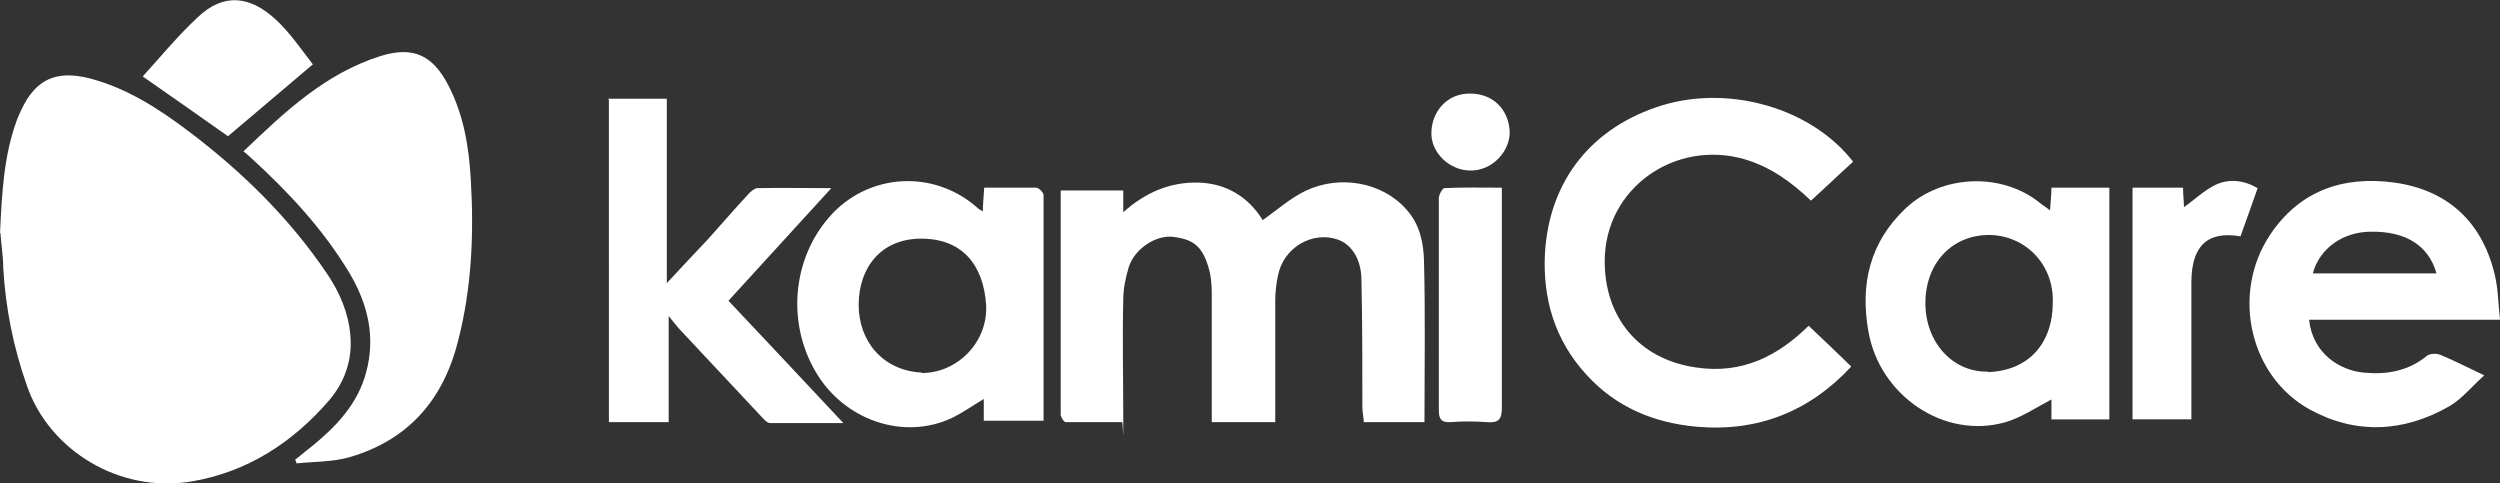 <?xml version="1.0" encoding="UTF-8"?>
<svg xmlns="http://www.w3.org/2000/svg" id="Layer_1" data-name="Layer 1" version="1.1" viewBox="0 0 539.5 104.3">
  <rect x="0" y="0" width="539.5" height="104.3" fill="#333333" stroke="none"/>
  <defs>
    <style>
      .cls-1 {
        fill: #fff;
        stroke-width: 0px;
      }
    </style>
  </defs>
  <path class="cls-1" d="M0,50.4c.4-8.6.8-16.5,3.5-24.1.3-.9.7-1.7,1.1-2.6,3.1-6.6,7.5-8.6,14.7-6.8,8.1,2.1,15,6.6,21.5,11.5,11.5,8.7,21.7,18.7,29.8,30.7,2.7,4,4.6,8.4,5,13.2.5,5.3-1.2,10.1-4.5,14-7.9,9.2-17.8,15.6-29.8,17.6-15.5,2.6-30.7-6.7-35.5-20.7-2.9-8.2-4.6-16.7-5.1-25.4,0-2.7-.5-5.4-.6-7.5h-.1Z"></path>
  <path class="cls-1" d="M275,91.1h-13.5v-27.9c0-1.9-.2-4-.8-5.8-1.4-4.6-3.6-5.8-7.6-6.3-3.8-.4-8.3,2.7-9.5,6.5-.7,2.3-1.2,4.7-1.2,7.1-.2,8.5,0,16.9,0,25.4s0,.4-.3,1h-12.1c-.4,0-1.1-1.1-1.1-1.6v-48.4h13.5v4.7c4.8-4.3,10.1-6.5,16-6.4,6.2.1,11,3.1,14.1,8.1,3.1-2.2,5.9-4.7,9.2-6.3,7.3-3.5,16.5-2,21.8,4,2.9,3.2,3.7,7.2,3.8,11.1.3,11.5.1,23.1.1,34.8h-13.1c0-1-.3-2.1-.3-3.2,0-9.1,0-18.2-.2-27.4,0-4.4-2-7.7-5.1-8.8-5.5-1.9-11.7,1.7-12.9,7.7-.4,1.8-.6,3.7-.6,5.5v26.2h-.2Z"></path>
  <path class="cls-1" d="M52.5,32.7c8.9-8.5,17.6-16.8,29.6-20.6,7.1-2.2,11.3-.2,14.7,6.4,3.3,6.4,4.4,13.3,4.8,20.3.7,11.6.2,23.2-2.7,34.6-3.2,12.9-10.8,21.6-23.6,25.3-3.6,1-7.5.9-11.3,1.3-.1-.3-.2-.6-.3-.8,1.2-.9,2.3-1.9,3.5-2.8,5.3-4.3,10-9.2,11.8-16,2.1-7.6.4-14.8-3.6-21.5-5.7-9.5-13.2-17.5-21.3-24.9-.4-.4-.8-.7-1.5-1.3h0Z"></path>
  <path class="cls-1" d="M399.9,34.9c-3.1,2.8-6,5.6-9.1,8.4-4.2-4-8.6-7.2-14.2-8.9-15-4.4-30.2,6.1-30.3,21.8-.1,12.1,7.2,21.3,19.7,23.1,10,1.5,17.7-2.5,24.3-9,3.1,2.9,6.1,5.8,9.2,8.8-9,9.7-20.1,14.1-33.2,13-9.3-.8-17.6-4.2-24-11.3-6.8-7.4-9.4-16.4-8.9-26.1.9-15.9,10.3-27.4,25.4-32,14.6-4.4,32.2.7,41.1,12.2Z"></path>
  <path class="cls-1" d="M212.4,40.5h11.2c.6,0,1.6,1.1,1.6,1.6v48.7h-12.9v-4.7c-2.5,1.5-4.6,3-6.9,4.1-10.4,4.9-23.3.5-29.4-10-6.2-10.6-5-24.2,2.9-33.3,8.3-9.6,22.7-10.5,32.2-1.9.2.2.5.3,1,.6,0-1.7.2-3.3.3-5.2h0ZM198.9,80.5c7.8,0,14.4-6.8,13.9-14.8-.6-8.6-5.2-14.2-14-14.2s-13.5,6.4-13.5,14.3,5.3,14.2,13.6,14.6h0Z"></path>
  <path class="cls-1" d="M131.2,21.3h12.7v39.8c3.3-3.6,6.1-6.5,8.9-9.5,2.9-3.2,5.7-6.5,8.6-9.6.5-.6,1.3-1.3,2-1.4,5-.1,10.1,0,16,0-7.7,8.4-14.8,16.2-22.2,24.3,8.1,8.6,16.1,17.1,24.8,26.4h-15.8c-.7,0-1.4-.9-1.9-1.4-5.9-6.3-11.8-12.6-17.7-18.9-.6-.7-1.2-1.4-2.3-2.8v22.9h-12.9V21.4h-.2Z"></path>
  <path class="cls-1" d="M498.3,69c.8,7.4,6.7,10.9,11.7,11.4s9.7-.3,13.7-3.6c.6-.5,2.1-.6,3-.2,2.9,1.2,5.8,2.7,9.4,4.4-2.7,2.4-4.8,5.1-7.6,6.7-9.8,5.6-20.1,6.1-30,.7-13.1-7.2-17-25-8.7-37.6,6.4-9.7,15.9-12.9,26.9-11.4,11.4,1.6,18.8,8.3,21.6,19.6.8,3.1.8,6.4,1.2,10h-41.2ZM499.1,59h26.7c-1.7-6-6.6-9.1-14.1-9-6,0-11.1,3.5-12.6,9h0Z"></path>
  <path class="cls-1" d="M460.3,40.5h10.8c0,1.5.2,3,.2,4.2,2.3-1.6,4.4-3.7,7-4.9,2.7-1.2,5.8-1,8.9.8-1.2,3.5-2.5,7-3.7,10.4-7.1-1.2-10.5,2-10.6,9.7v29.8h-12.7v-49.9h0Z"></path>
  <path class="cls-1" d="M324.1,40.5v47.5c0,2.5-.7,3.3-3.2,3.1-2.6-.2-5.3-.2-7.9,0-2,.1-2.5-.7-2.5-2.6v-45.7c0-.8.8-2.2,1.2-2.2,4-.2,8-.1,12.2-.1h.2Z"></path>
  <path class="cls-1" d="M67.5,13.9c-6.5,5.5-12.4,10.5-18.3,15.5-5.8-4.1-11.8-8.3-18.4-12.9,3.9-4.3,7.6-8.8,11.9-12.8,5.7-5.4,11.4-4.5,16.9.6,3.1,2.9,5.5,6.5,8,9.7h0Z"></path>
  <path class="cls-1" d="M325.8,28.5c0,4.4-4,8.4-8.5,8.3-4.5,0-8.6-3.9-8.4-8.3.1-4.4,3.4-8.5,8.6-8.3,4.7.1,8.1,3.4,8.3,8.3Z"></path>
  <path class="cls-1" d="M442.7,40.5c0,1.6-.2,3.1-.3,4.9-1-.8-1.7-1.2-2.3-1.7-8.3-6.6-21.2-6-28.9,1.3s-9.8,16.3-8,26.5c2.4,13.9,16.4,23.4,29.6,19.6,3.4-1,6.5-3.1,9.9-4.9v4.3h12.5v-50h-12.5ZM429.1,80.2c-7.7.2-13.6-6.3-13.6-14.8s5.6-14.6,13.6-14.7c7.8,0,14.1,6.2,13.9,14.5,0,8.9-5.2,14.8-14,15.1h0Z"></path>
</svg>
